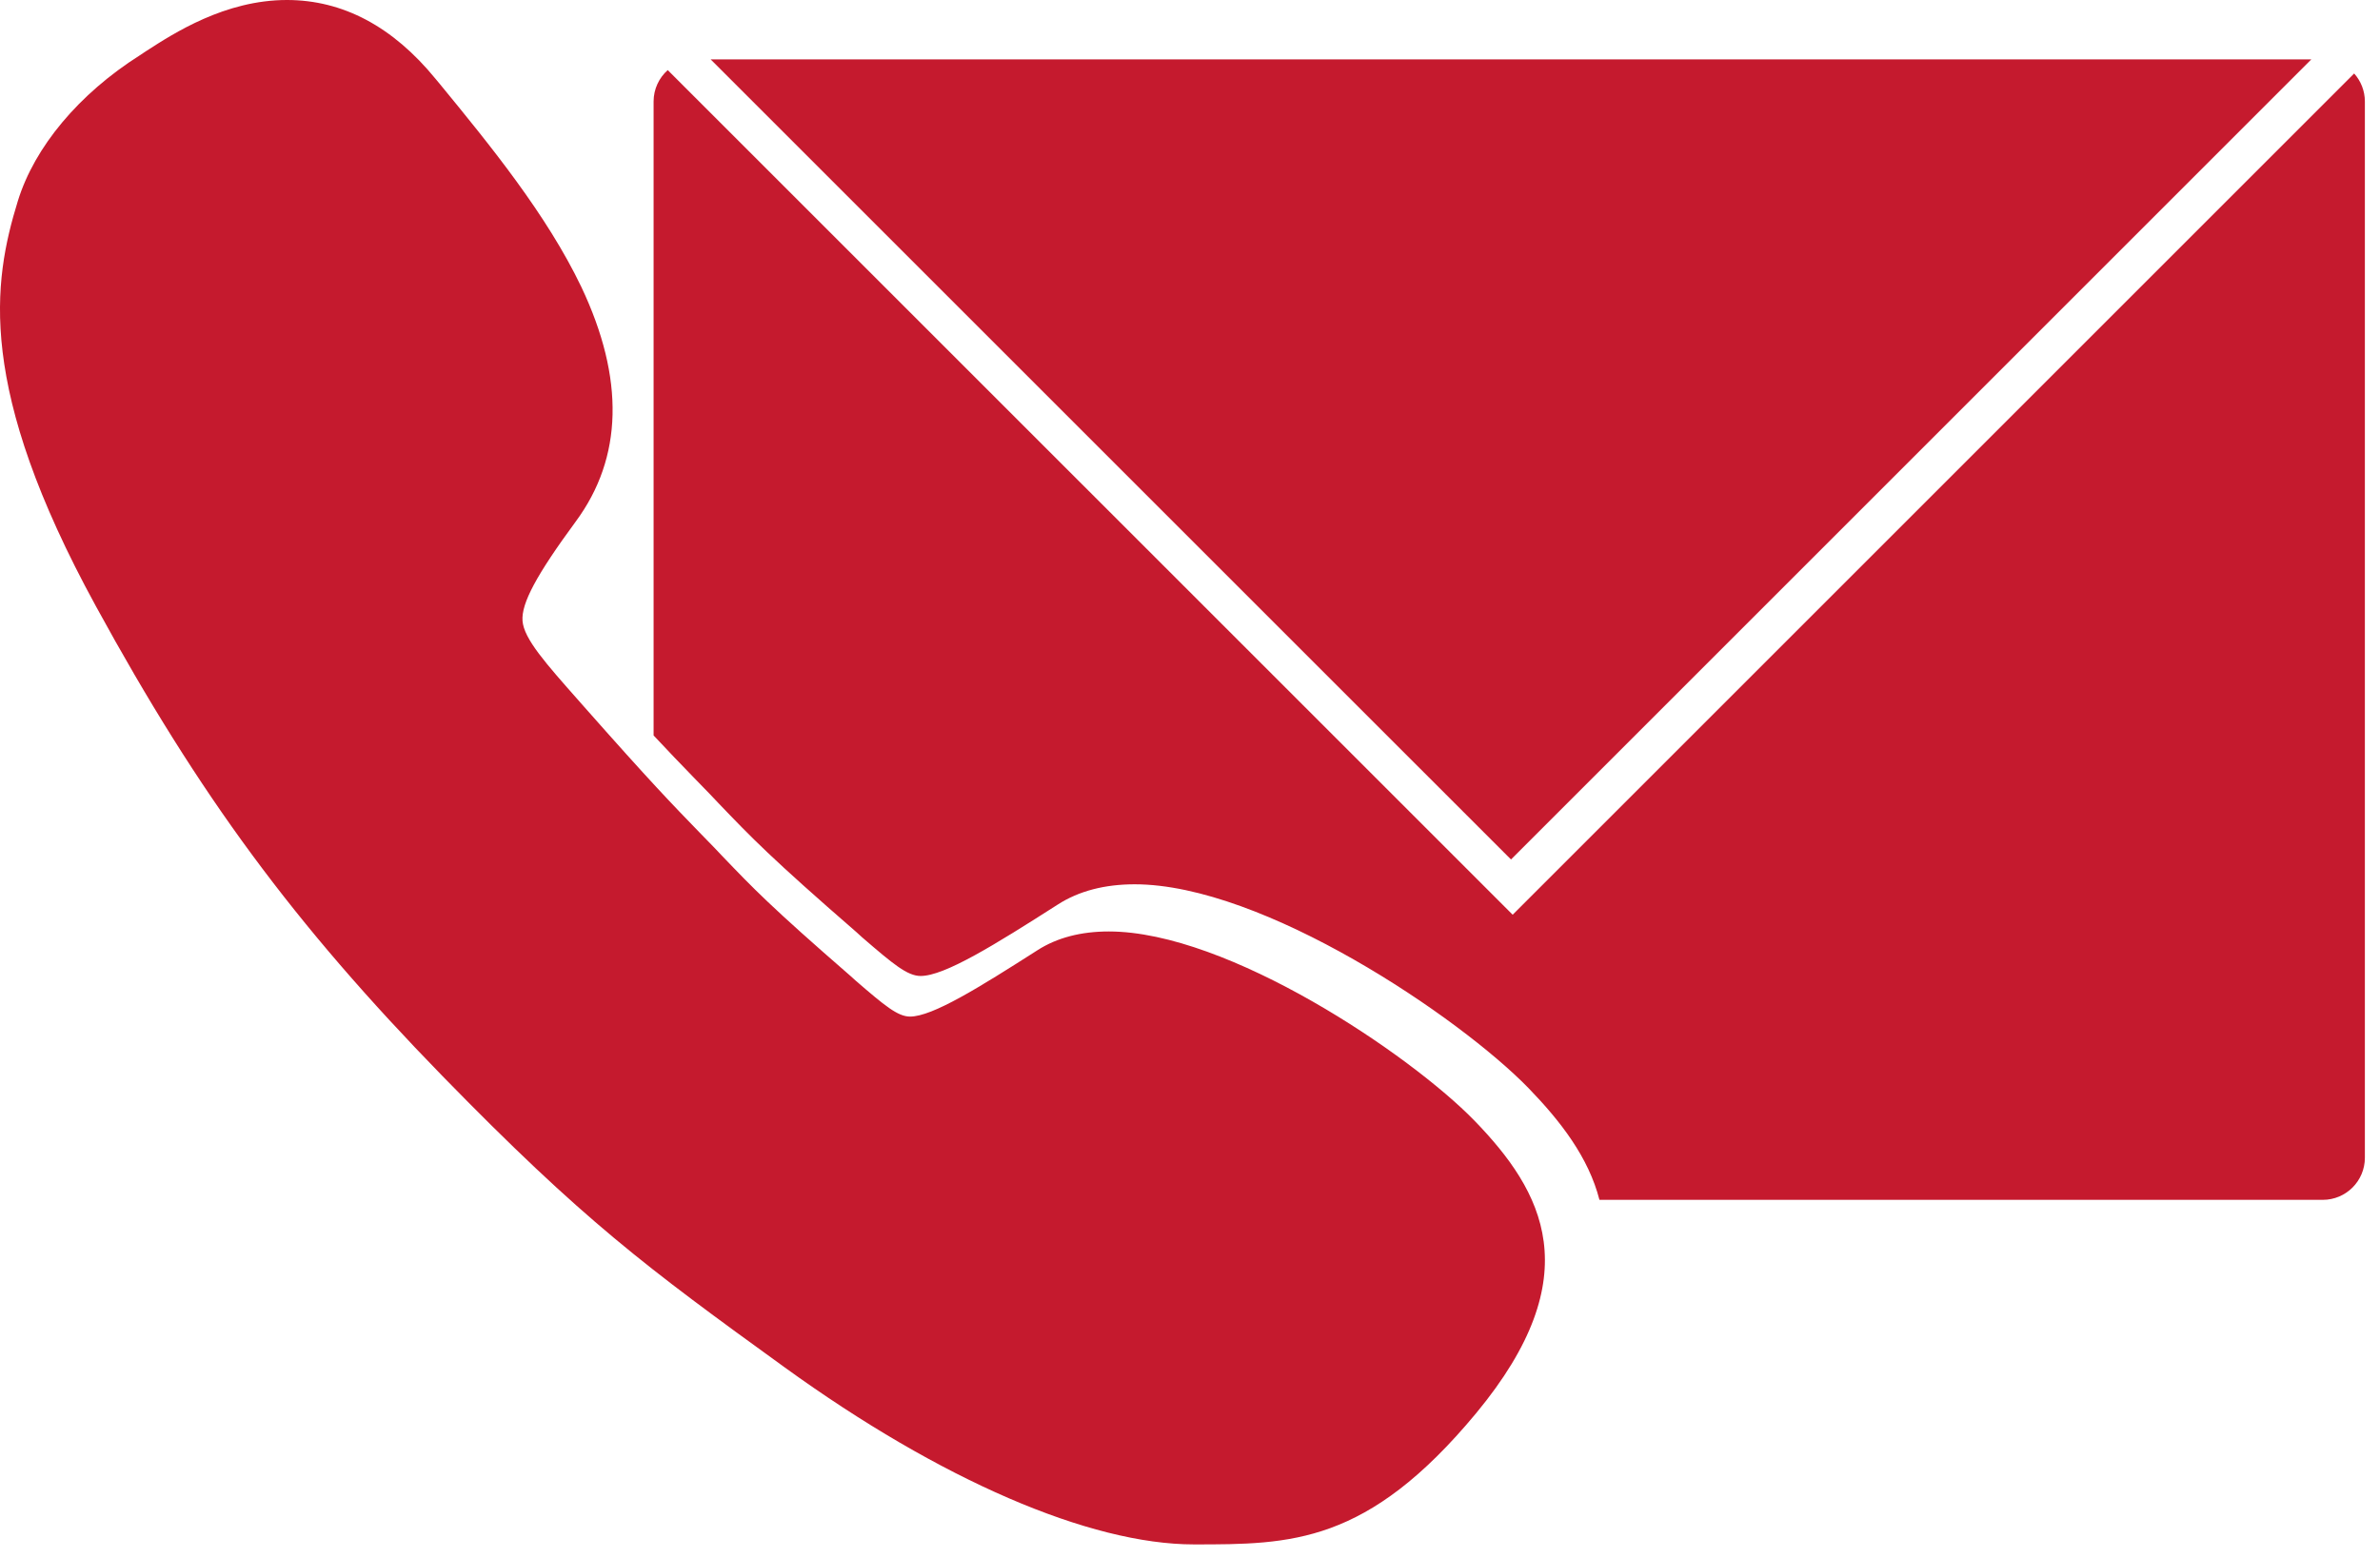 <?xml version="1.0" encoding="utf-8"?>
<svg xmlns="http://www.w3.org/2000/svg" fill="none" height="100%" overflow="visible" preserveAspectRatio="none" style="display: block;" viewBox="0 0 113 74" width="100%">
<path d="M13.621 0C16.267 1.47382e-05 18.643 1.25 20.684 3.75L20.892 4C23.268 6.896 25.955 10.189 27.601 13.627C29.664 17.982 29.581 21.733 27.331 24.775C25.477 27.297 24.747 28.651 24.809 29.484C24.872 30.339 25.913 31.506 27.497 33.298L27.643 33.464C30.956 37.215 31.894 38.173 33.185 39.507C33.415 39.736 33.644 39.986 33.915 40.257L34.29 40.653C35.769 42.195 36.582 43.05 40.394 46.362L40.624 46.57C41.999 47.758 42.624 48.279 43.208 48.279C44.271 48.279 46.479 46.904 49.25 45.133C50.187 44.529 51.334 44.237 52.646 44.237C58.314 44.238 66.96 50.092 70.002 53.218C73.252 56.572 75.502 60.573 70.085 67.116C64.918 73.346 61.293 73.347 56.688 73.347C51.73 73.347 44.645 70.283 37.269 64.949C30.644 60.157 27.685 57.948 21.017 51.113C13.933 43.841 9.475 37.798 4.557 28.797C-1.131 18.399 -0.339 13.398 0.848 9.543C1.64 6.98 3.745 4.459 6.641 2.625C6.745 2.563 6.85 2.479 6.954 2.417C8.246 1.583 10.683 0 13.621 0ZM71.82 43.442L111.773 3.49C112.089 3.844 112.282 4.309 112.282 4.82V54.983C112.282 56.088 111.387 56.983 110.282 56.983H75.94C75.423 54.965 74.097 53.25 72.565 51.669C69.289 48.303 59.977 41.997 53.874 41.997C52.461 41.997 51.226 42.311 50.217 42.962C47.232 44.869 44.854 46.35 43.71 46.351C43.082 46.35 42.408 45.79 40.928 44.511L40.681 44.286C36.575 40.718 35.699 39.798 34.106 38.138L33.702 37.711C33.411 37.419 33.163 37.15 32.917 36.903C32.299 36.265 31.758 35.705 31.032 34.927V4.82C31.032 4.227 31.293 3.694 31.703 3.328L71.82 43.442ZM71.741 40.818L33.741 2.82H109.74L71.741 40.818Z" fill="#C51A2E" id="Union"/>
</svg>